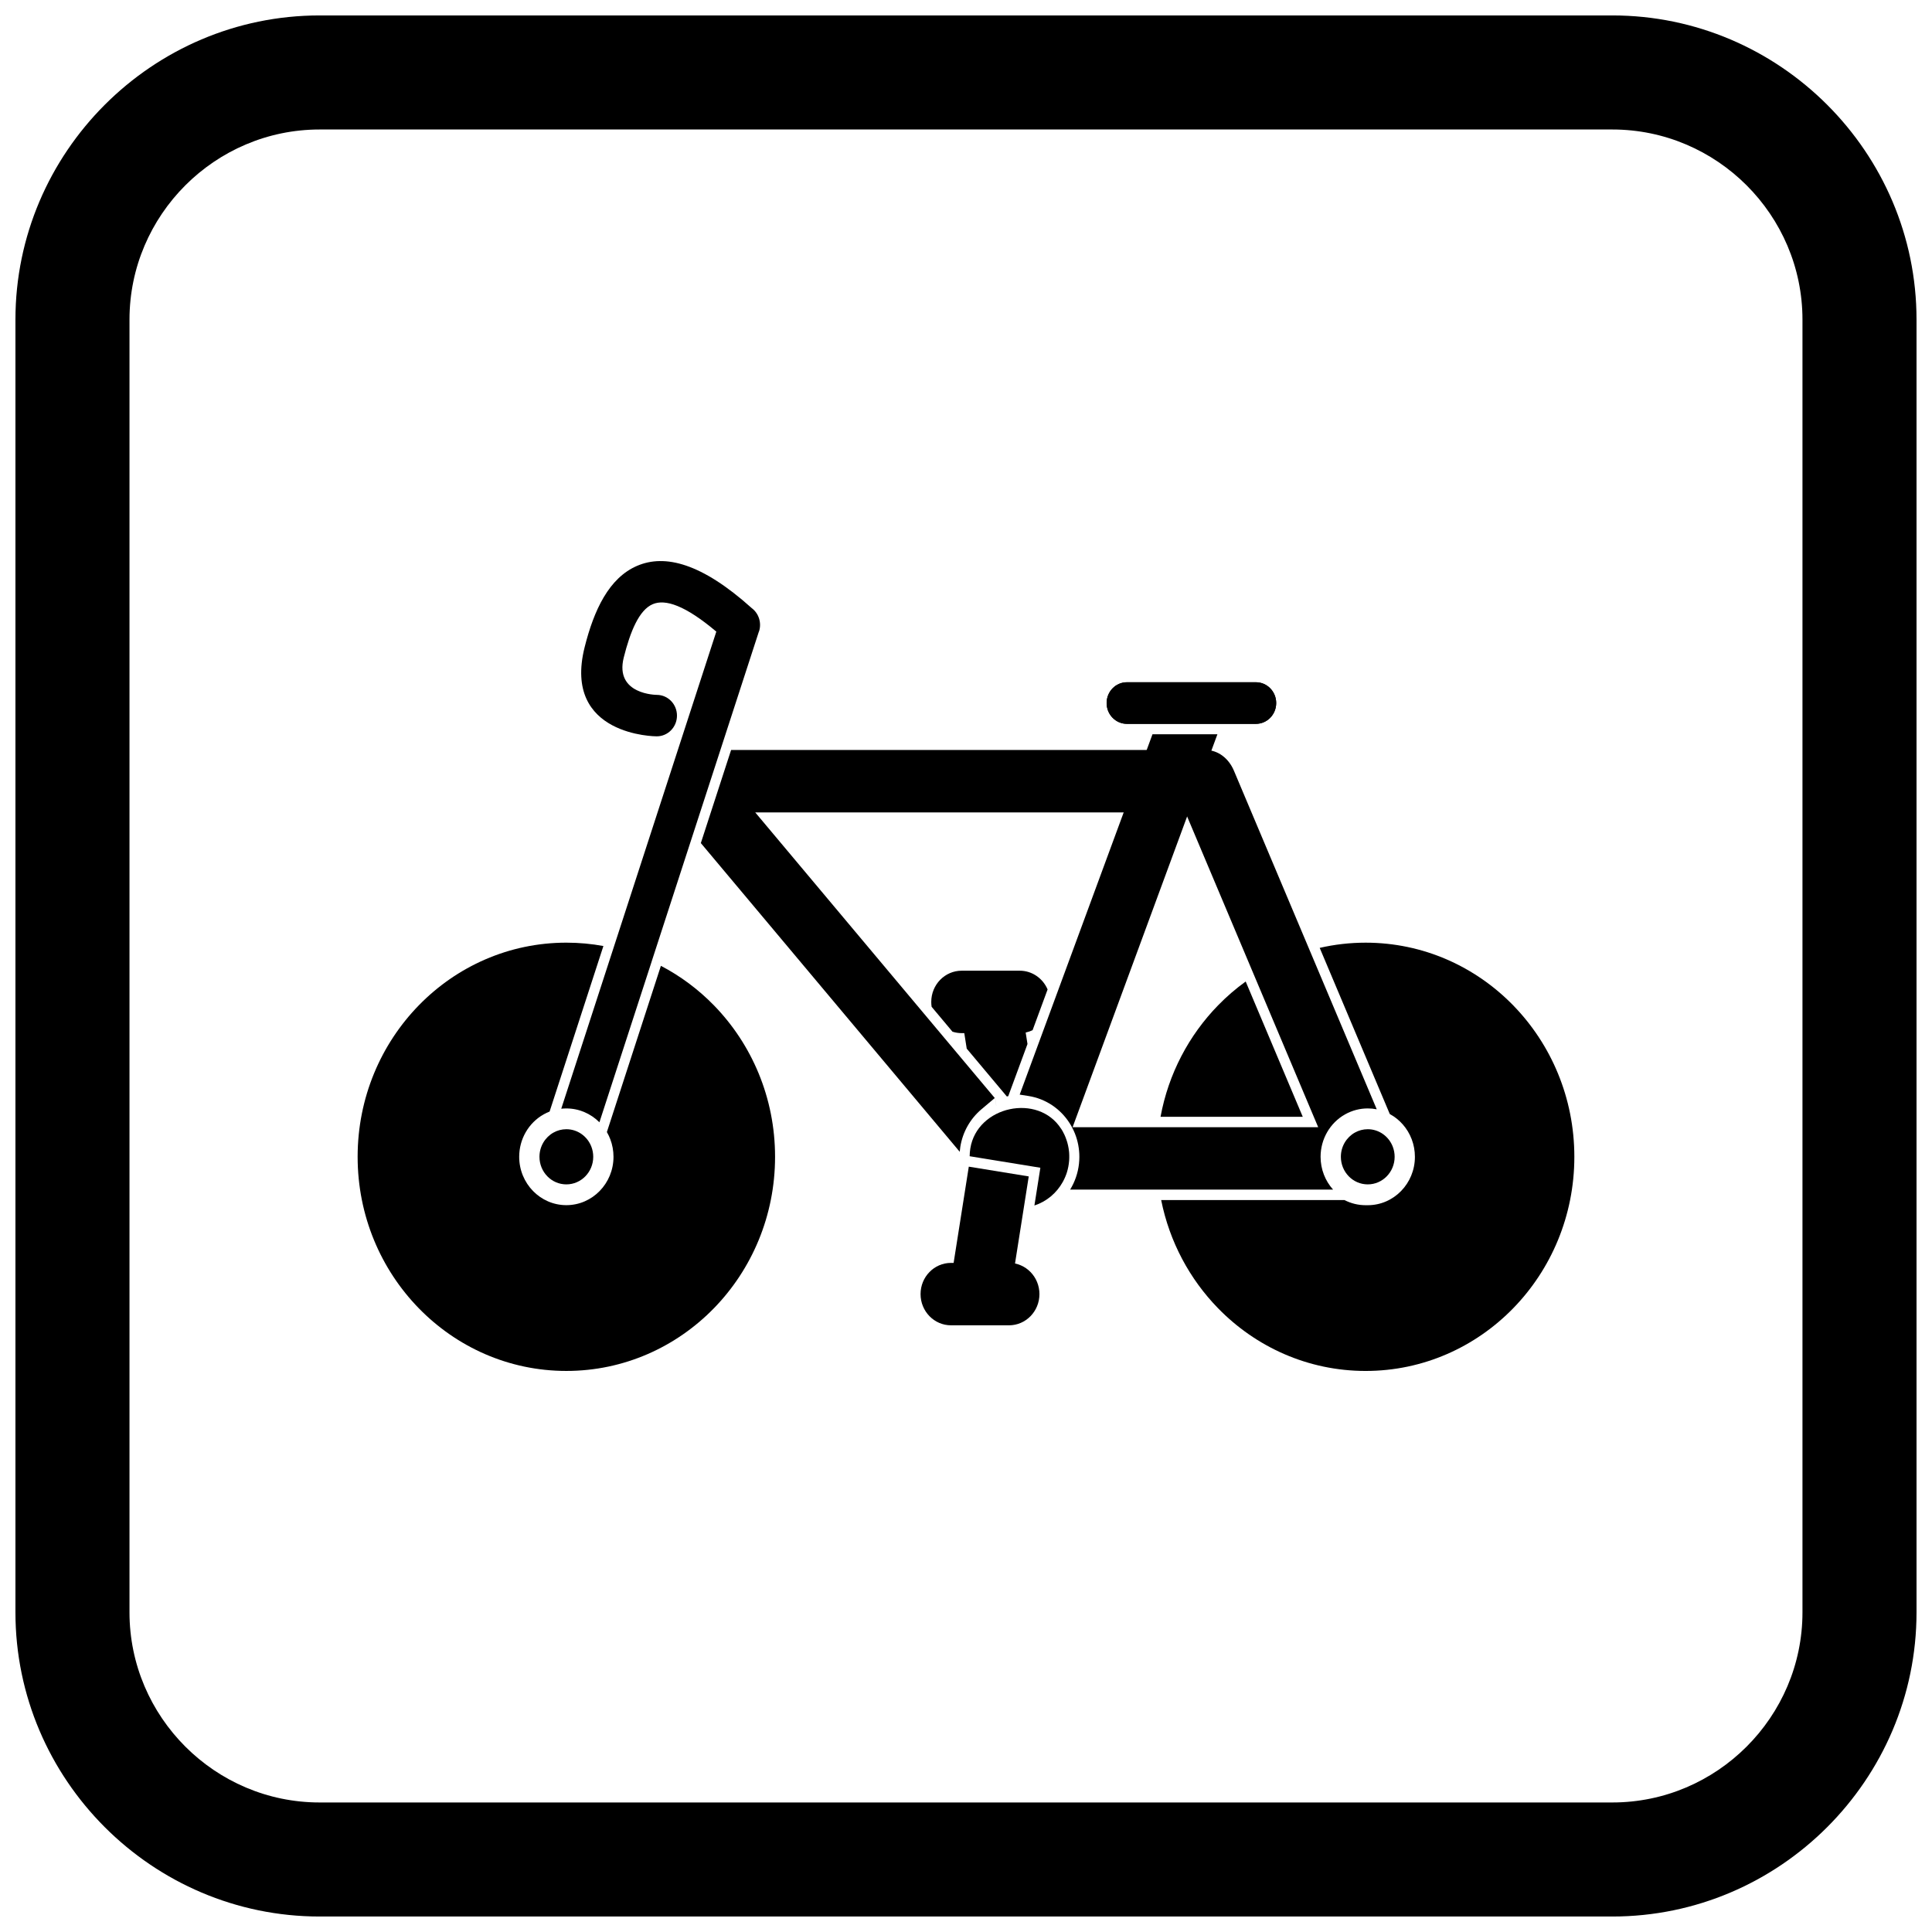 <?xml version="1.0" encoding="UTF-8"?>
<!-- The Best Svg Icon site in the world: iconSvg.co, Visit us! https://iconsvg.co -->
<svg width="800px" height="800px" version="1.1" viewBox="144 144 512 512" xmlns="http://www.w3.org/2000/svg">
 <defs>
  <clipPath id="a">
   <path d="m148.09 148.09h503.81v503.81h-503.81z"/>
  </clipPath>
 </defs>
 <path d="m442.64 324.8c-2.969 0-5.375 2.469-5.375 5.512 0 3.047 2.406 5.512 5.375 5.512h34.188c2.969 0 5.375-2.469 5.375-5.512 0-3.047-2.406-5.512-5.375-5.512z"/>
 <path d="m451.72 462.02c2.211 11.074 7.57 20.977 15.074 28.676 10.008 10.27 23.836 16.621 39.113 16.621 15.273 0 29.102-6.352 39.113-16.621 10.008-10.27 16.199-24.457 16.199-40.129s-6.191-29.859-16.199-40.129c-10.008-10.27-23.836-16.621-39.113-16.621-4.18 0-8.254 0.477-12.172 1.379l18.574 44.035c2.602 1.41 4.695 3.75 5.809 6.684 0.562 1.484 0.848 3.059 0.848 4.652 0 7.078-5.598 12.824-12.496 12.824-0.094 0-0.188 0-0.281-0.004-0.094 0.004-0.188 0.004-0.281 0.004-1.957 0-3.879-0.469-5.621-1.367h-48.566z" fill-rule="evenodd"/>
 <path d="m474.12 404.11c-2.621 1.891-5.074 4.008-7.332 6.328-7.695 7.894-13.133 18.105-15.234 29.527h37.691z" fill-rule="evenodd"/>
 <path d="m349.4 450.56c0-15.672-6.191-29.859-16.199-40.129-4.098-4.203-8.836-7.754-14.055-10.477l-14.316 44.051c0.348 0.602 0.652 1.238 0.906 1.902 0.562 1.484 0.848 3.059 0.848 4.652 0 7.078-5.598 12.82-12.496 12.82-6.898 0-12.496-5.742-12.496-12.82 0-4.695 2.496-9 6.5-11.25 0.504-0.285 1.027-0.531 1.559-0.738l14.258-43.867c-3.188-0.586-6.469-0.891-9.82-0.891-15.273 0-29.102 6.352-39.113 16.621-10.008 10.27-16.199 24.457-16.199 40.129s6.191 29.859 16.199 40.129c10.008 10.27 23.836 16.621 39.113 16.621 15.273 0 29.102-6.352 39.113-16.621 10.008-10.27 16.199-24.457 16.199-40.129z" fill-rule="evenodd"/>
 <path d="m414.23 434.08 35.191-95.496h17.207l-38.445 104.32c-0.223-0.426-0.461-0.844-0.719-1.246-2.465-3.871-6.418-6.5-10.883-7.203l-2.356-0.371z" fill-rule="evenodd"/>
 <path d="m458.15 359.29h-4.891l6.094-16.539h4.066c3.457 0 6.242 2.312 7.578 5.481l37.855 89.746c-0.777-0.156-1.574-0.234-2.387-0.234-2.098 0-4.156 0.539-5.996 1.57-4.004 2.25-6.5 6.555-6.5 11.25 0 3.356 1.258 6.414 3.316 8.699h-69.691c0.305-0.496 0.586-1.012 0.84-1.547 1.062-2.231 1.609-4.672 1.609-7.152 0-2.102-0.391-4.176-1.16-6.121-0.234-0.59-0.5-1.164-0.797-1.719h65.25l-35.191-83.43z" fill-rule="evenodd"/>
 <path d="m425.22 443.16c-6.07-9.531-22.273-6.07-24.074 5.188-0.109 0.676-0.168 1.363-0.176 2.066l18.738 3.051-1.578 10.004c3.191-1.031 5.863-3.273 7.496-6.203l0.004-0.008 0.094-0.176 0.008-0.016 0.004-0.004 0.098-0.184v-0.004l0.09-0.18 0.008-0.012 0.004-0.008 0.09-0.184 0.039-0.086v-0.004l0.039-0.082 0.004-0.004 0.035-0.078 0.066-0.145 0.012-0.023 0.004-0.012 0.031-0.074 0.008-0.016 0.031-0.07 0.008-0.016 0.027-0.07 0.008-0.02 0.035-0.09 0.027-0.066 0.008-0.023 0.023-0.062 0.012-0.027 0.023-0.062 0.012-0.027 0.023-0.059 0.012-0.027 0.023-0.059 0.012-0.031 0.02-0.059 0.012-0.031c0.055-0.152 0.105-0.301 0.152-0.453l0.016-0.051 0.012-0.039c0.289-0.945 0.477-1.922 0.559-2.91l0.004-0.066 0.004-0.027 0.008-0.098 0.004-0.07v-0.023l0.004-0.074v-0.023l0.004-0.078v-0.02l0.004-0.078v-0.016l0.004-0.082v-0.016l0.004-0.086v-0.012l0.004-0.086v-0.719l-0.004-0.07v-0.016l-0.004-0.066v-0.016l-0.004-0.066v-0.02l-0.004-0.062-0.004-0.082v-0.023l-0.004-0.059v-0.023l-0.004-0.059v-0.023l-0.004-0.059v-0.027l-0.004-0.055-0.004-0.027-0.004-0.055-0.004-0.027-0.004-0.051c-0.027-0.297-0.066-0.594-0.113-0.887l-0.008-0.039-0.008-0.043c-0.078-0.48-0.184-0.957-0.312-1.426l-0.008-0.031-0.016-0.047-0.008-0.027-0.016-0.051-0.008-0.027-0.039-0.129-0.008-0.023-0.016-0.055-0.008-0.023-0.016-0.055-0.008-0.023-0.02-0.055-0.023-0.078-0.008-0.02-0.02-0.059-0.008-0.016-0.02-0.059-0.027-0.078-0.004-0.016-0.023-0.062-0.004-0.012-0.023-0.066-0.004-0.012-0.023-0.066-0.027-0.078-0.004-0.008-0.027-0.07v-0.004l-0.027-0.07v-0.004l-0.027-0.074-0.008-0.023-0.012-0.023-0.008-0.023-0.012-0.023-0.016-0.047-0.012-0.023-0.008-0.023-0.012-0.023-0.016-0.047-0.012-0.023-0.02-0.047-0.008-0.02-0.008-0.023-0.008-0.012-0.004-0.008-0.008-0.023-0.004-0.004-0.008-0.016-0.008-0.02v-0.004l-0.016-0.035-0.004-0.012-0.012-0.023-0.004-0.004-0.016-0.039v-0.004l-0.012-0.023-0.008-0.023-0.012-0.023v-0.004l-0.008-0.02-0.02-0.043-0.008-0.023-0.012-0.023v-0.004l-0.008-0.02-0.008-0.016-0.004-0.004-0.016-0.031-0.008-0.012-0.012-0.023v-0.004l-0.008-0.02-0.008-0.016-0.004-0.004-0.016-0.031-0.008-0.012-0.012-0.023-0.012-0.02-0.137-0.273-0.004-0.004-0.008-0.012v-0.004l-0.008-0.012-0.016-0.031v-0.004l-0.008-0.016v-0.004l-0.012-0.023v-0.004l-0.004-0.004-0.008-0.012v-0.004l-0.008-0.016v-0.004l-0.012-0.023-0.004-0.012-0.016-0.031v-0.004l-0.008-0.012-0.008-0.016-0.004-0.004-0.004-0.012-0.016-0.023-0.004-0.004-0.008-0.016-0.004-0.004-0.023-0.047c-0.125-0.223-0.254-0.438-0.387-0.652l-0.004-0.004-0.008-0.016-0.004-0.004-0.008-0.012z" fill-rule="evenodd"/>
 <path d="m414.97 412.27 1.324 8.402-5.098 13.828c-0.125 0.023-0.25 0.051-0.375 0.074l-0.574-0.684v-0.004l-0.477-0.566-9.578-11.422-1.52-9.633h16.297z" fill-rule="evenodd"/>
 <path d="m344.14 359.29 63.484 75.699-3.539 2.988c-2.973 2.508-4.965 6.035-5.59 9.934-0.07 0.438-0.121 0.879-0.156 1.324l-68.609-81.809 8.02-24.672h115.89l-6.098 16.539h-103.41zm63.57 75.801 0.016 0.02 0.297 1.883h-0.008l-0.305-1.906z" fill-rule="evenodd"/>
 <path d="m395.85 484.2 4.891-31.023 15.887 2.586-4.484 28.438z" fill-rule="evenodd"/>
 <path d="m414.23 417.79h-15.379c-0.848 0-1.668-0.137-2.438-0.387l-5.523-6.59c-0.066-0.422-0.098-0.855-0.098-1.297 0-4.566 3.609-8.27 8.062-8.27h15.379c3.309 0 6.148 2.047 7.391 4.969l-3.977 10.793c-1.035 0.5-2.195 0.777-3.414 0.777z" fill-rule="evenodd"/>
 <path d="m316.71 398.76 11.965-36.816 5.344-16.438 11.102-34.16 0.023 0.008c0.758-2.336-0.09-4.82-1.93-6.199-13.301-11.957-23.02-14.348-30.359-11.207-7.469 3.195-11.449 11.699-13.926 21.586-5.918 23.605 19.008 23.602 19.082 23.602 2.957 0.023 5.371-2.418 5.394-5.449 0.023-3.031-2.356-5.512-5.312-5.535-0.031 0-11.273-0.008-8.793-9.902 1.719-6.863 4.051-12.586 7.672-14.133 3.332-1.426 8.602 0.305 16.859 7.269l-12.156 37.402-0.32 0.988-14.785 45.492-13.832 42.555c0.449-0.051 0.902-0.074 1.359-0.074 3.344 0 6.465 1.367 8.754 3.672l13.863-42.652z" fill-rule="evenodd"/>
 <path d="m300.73 447.91c-1.035-2.727-3.617-4.656-6.641-4.656-1.238 0-2.402 0.324-3.418 0.895-2.211 1.242-3.707 3.648-3.707 6.414 0 4.035 3.188 7.309 7.125 7.309 3.934 0 7.125-3.273 7.125-7.309 0-0.934-0.172-1.828-0.484-2.652z" fill-rule="evenodd"/>
 <path d="m396.02 478.68h15.379c4.449 0 8.062 3.703 8.062 8.27 0 4.566-3.609 8.27-8.062 8.27h-15.379c-4.449 0-8.062-3.703-8.062-8.27 0-4.566 3.609-8.27 8.062-8.27z" fill-rule="evenodd"/>
 <path d="m442.64 335.83h34.191c2.969 0 5.375-2.469 5.375-5.512 0-3.047-2.406-5.512-5.375-5.512h-34.188c-2.969 0-5.375 2.469-5.375 5.512 0 3.047 2.406 5.512 5.375 5.512z" fill-rule="evenodd"/>
 <path d="m513.11 447.91c-1.035-2.727-3.617-4.656-6.641-4.656-1.238 0-2.402 0.324-3.418 0.895-2.211 1.242-3.707 3.648-3.707 6.414 0 4.035 3.188 7.309 7.125 7.309 3.934 0 7.125-3.273 7.125-7.309 0-0.934-0.172-1.828-0.484-2.652z" fill-rule="evenodd"/>
 <g clip-path="url(#a)">
  <path d="m228.7 148.09h342.59c44.336 0 80.609 36.273 80.609 80.609v342.59c0 44.336-36.273 80.609-80.609 80.609h-342.59c-44.336 0-80.609-36.273-80.609-80.609v-342.59c0-44.336 36.273-80.609 80.609-80.609zm0 30.227h342.59c27.711 0 50.383 22.672 50.383 50.383v342.59c0 27.711-22.672 50.383-50.383 50.383h-342.59c-27.711 0-50.383-22.672-50.383-50.383v-342.59c0-27.711 22.672-50.383 50.383-50.383z" fill-rule="evenodd"/>
 </g>
</svg>